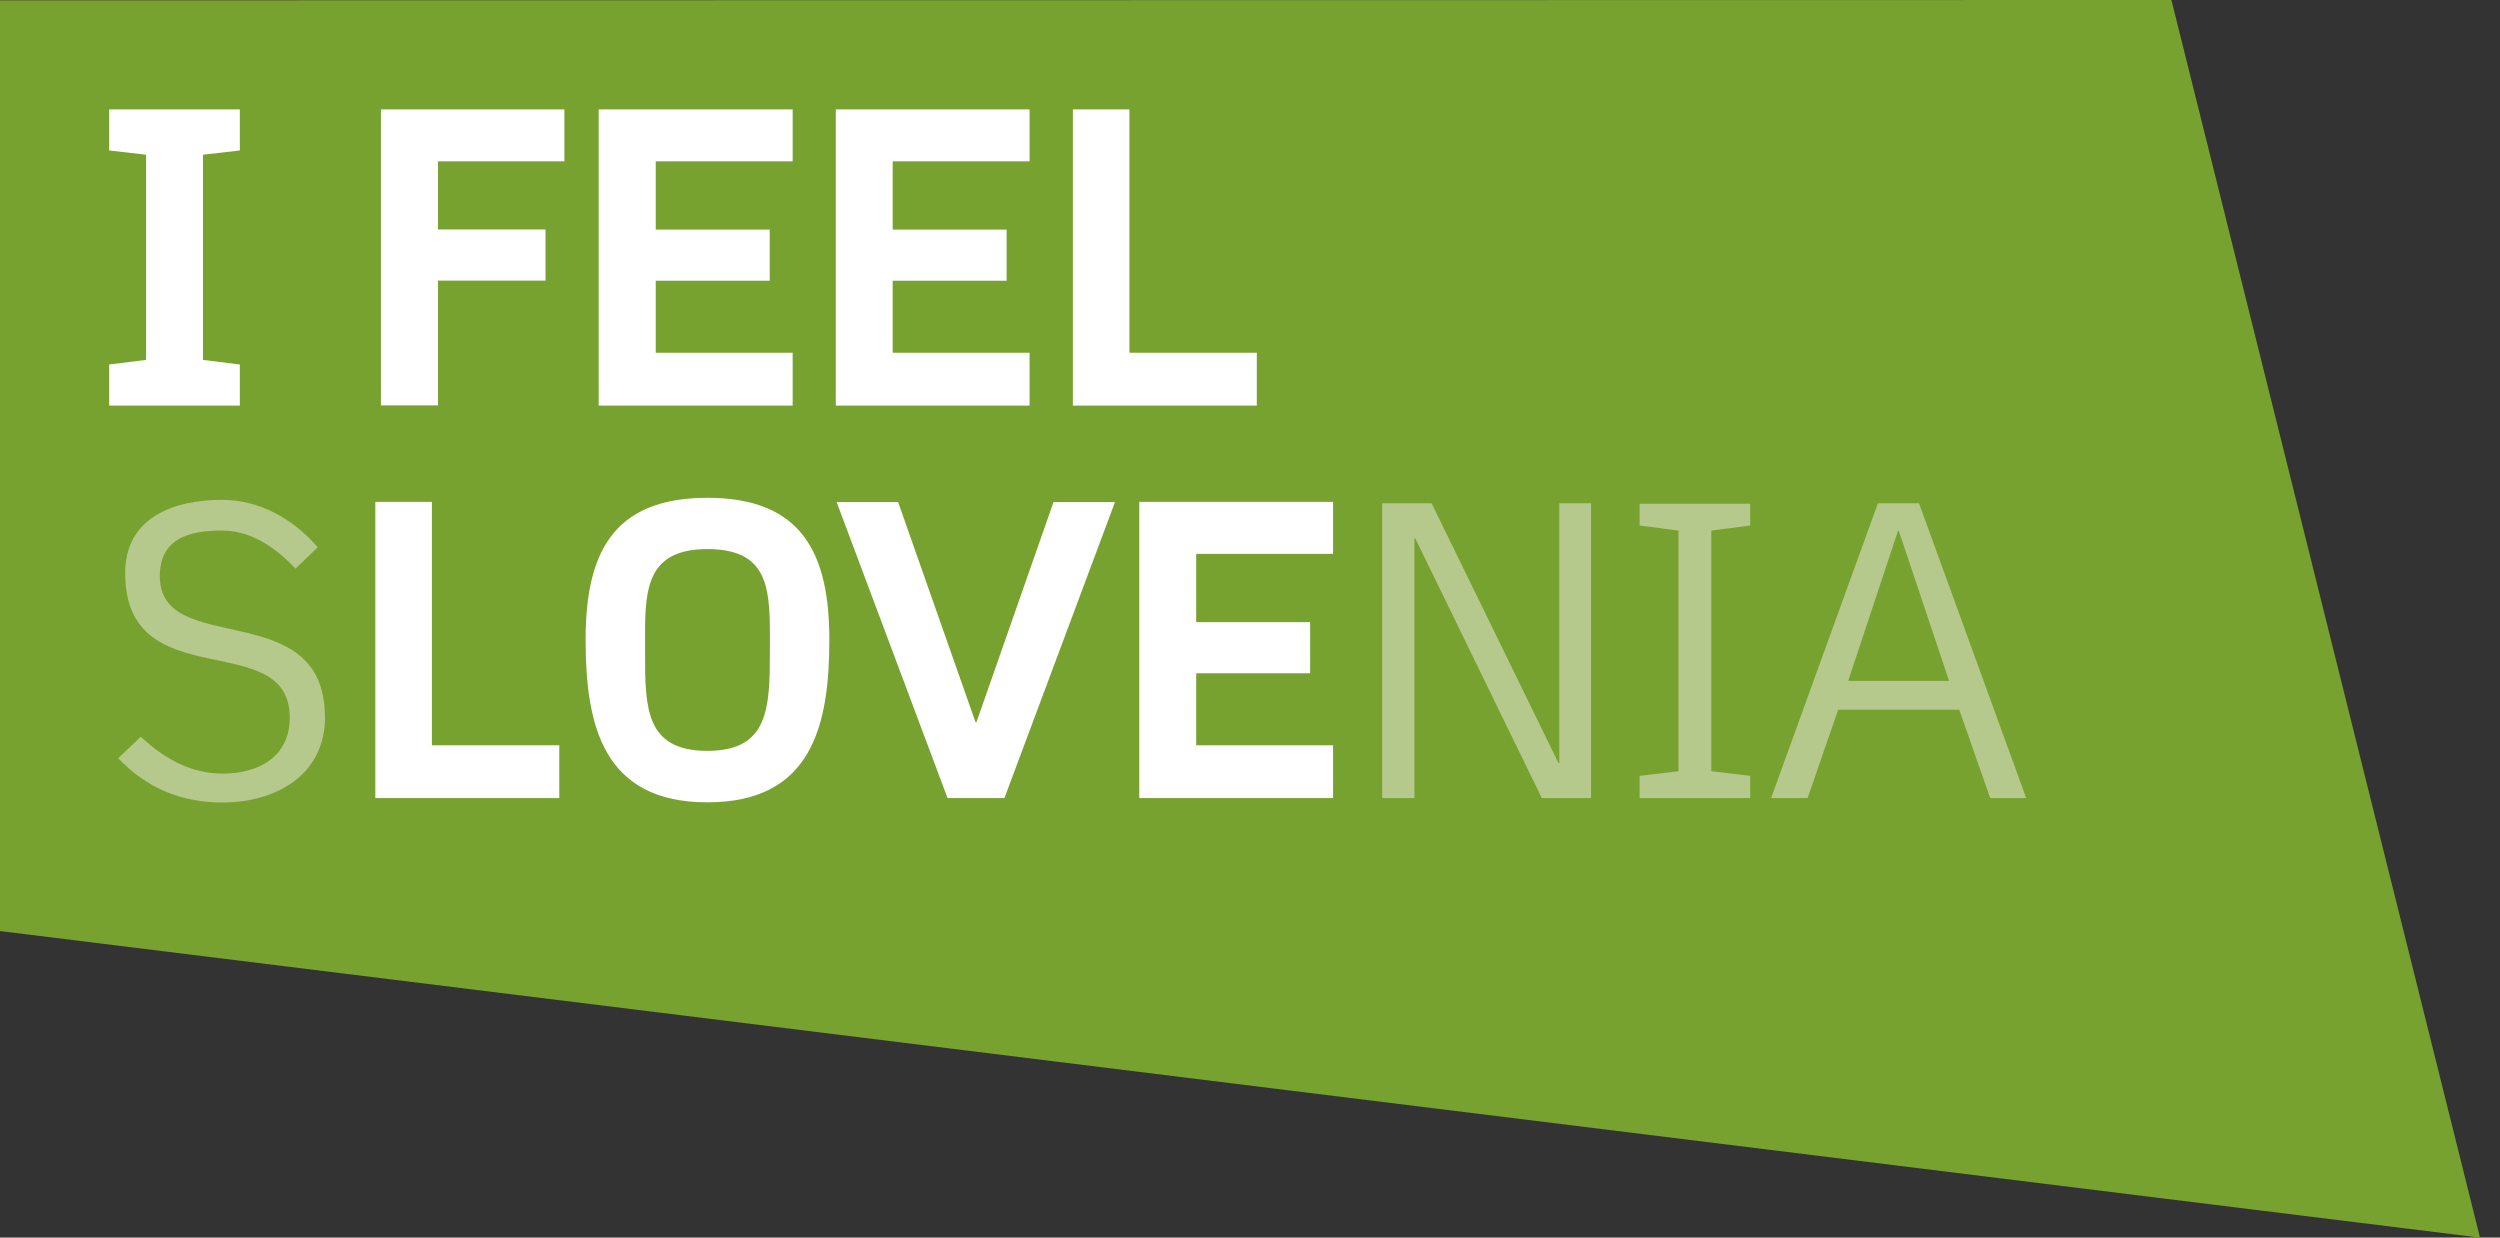<svg width="101" height="50" viewBox="0 0 101 50" fill="none" xmlns="http://www.w3.org/2000/svg">
<rect x="0" y="0" width="101" height="50" fill="#333333" stroke="none"/>
<g clip-path="url(#clip0_756_5254)">
<path d="M0 0.014V37.615L100.192 50L87.725 0L0 0.014Z" fill="#78A22F"/>
<path d="M4.412 16.385H9.689V14.725L8.2 14.54V6.251L9.689 6.079V4.419H4.412V6.079L5.901 6.251V14.54L4.412 14.725V16.385ZM17.689 6.518H22.801V4.419H15.39V16.378H17.696V11.335H22.039V9.27H17.696V6.512L17.689 6.518ZM24.187 16.385H32.023V14.251H26.492V11.342H31.096V9.277H26.492V6.518H32.023V4.419H24.187V16.378V16.385ZM33.766 16.385H41.595V14.251H36.064V11.342H40.668V9.277H36.064V6.518H41.595V4.419H33.766V16.378V16.385ZM43.351 16.385H50.775V14.251H45.629V4.419H43.344V16.378L43.351 16.385Z" fill="white"/>
<path d="M13.126 28.962C13.126 24.036 6.457 26.609 6.457 23.281C6.457 21.772 7.609 21.435 8.961 21.435C9.99 21.435 10.972 21.943 11.939 22.972L12.838 22.108C11.822 20.941 10.471 20.194 8.961 20.194C7.019 20.194 5.057 20.907 5.057 23.151C5.057 28.228 11.706 25.299 11.706 28.99C11.706 30.582 10.436 31.254 9.002 31.254C7.699 31.254 6.635 30.644 5.688 29.765L4.776 30.63C5.908 31.831 7.314 32.421 8.989 32.421C11.116 32.421 13.133 31.337 13.133 28.956" fill="#B4C98B"/>
<path d="M15.171 32.242H22.595V30.108H17.449V20.276H15.164V32.236M33.505 25.847C33.505 22.41 32.441 20.111 28.578 20.111C24.715 20.111 23.659 22.41 23.659 25.847C23.659 29.285 24.352 32.414 28.578 32.414C32.805 32.414 33.505 29.299 33.505 25.847ZM31.103 25.593V26.273C31.103 28.592 31.069 30.335 28.578 30.335C26.087 30.335 26.06 28.613 26.06 26.41V25.6C26.06 23.72 26.197 22.183 28.578 22.183C30.959 22.183 31.103 23.659 31.103 25.6M40.579 32.242L45.046 20.283H42.562L39.447 29.182H39.413L36.284 20.283H33.8L38.281 32.242H40.579ZM46.027 32.242H53.856V30.108H48.326V27.199H52.93V25.134H48.326V22.375H53.856V20.276H46.027V32.236V32.242Z" fill="white"/>
<path d="M62.282 32.242H64.279V20.331H62.996V30.822H62.961L57.836 20.331H55.839V32.242H57.143V21.751H57.177L62.289 32.242M66.241 32.242H70.708V31.343L69.137 31.158V21.436L70.708 21.23V20.351H66.241V21.23L67.812 21.436V31.158L66.241 31.343V32.242ZM80.403 32.242H81.858L77.528 20.331H75.868L71.552 32.242H73.027L74.262 28.674H79.155L80.403 32.242ZM76.712 21.449L78.743 27.508H74.667L76.678 21.449H76.712Z" fill="#B4C98B"/>
</g>
<defs>
<clipPath id="clip0_756_5254">
<rect width="100.192" height="50" fill="white"/>
</clipPath>
</defs>
</svg>
